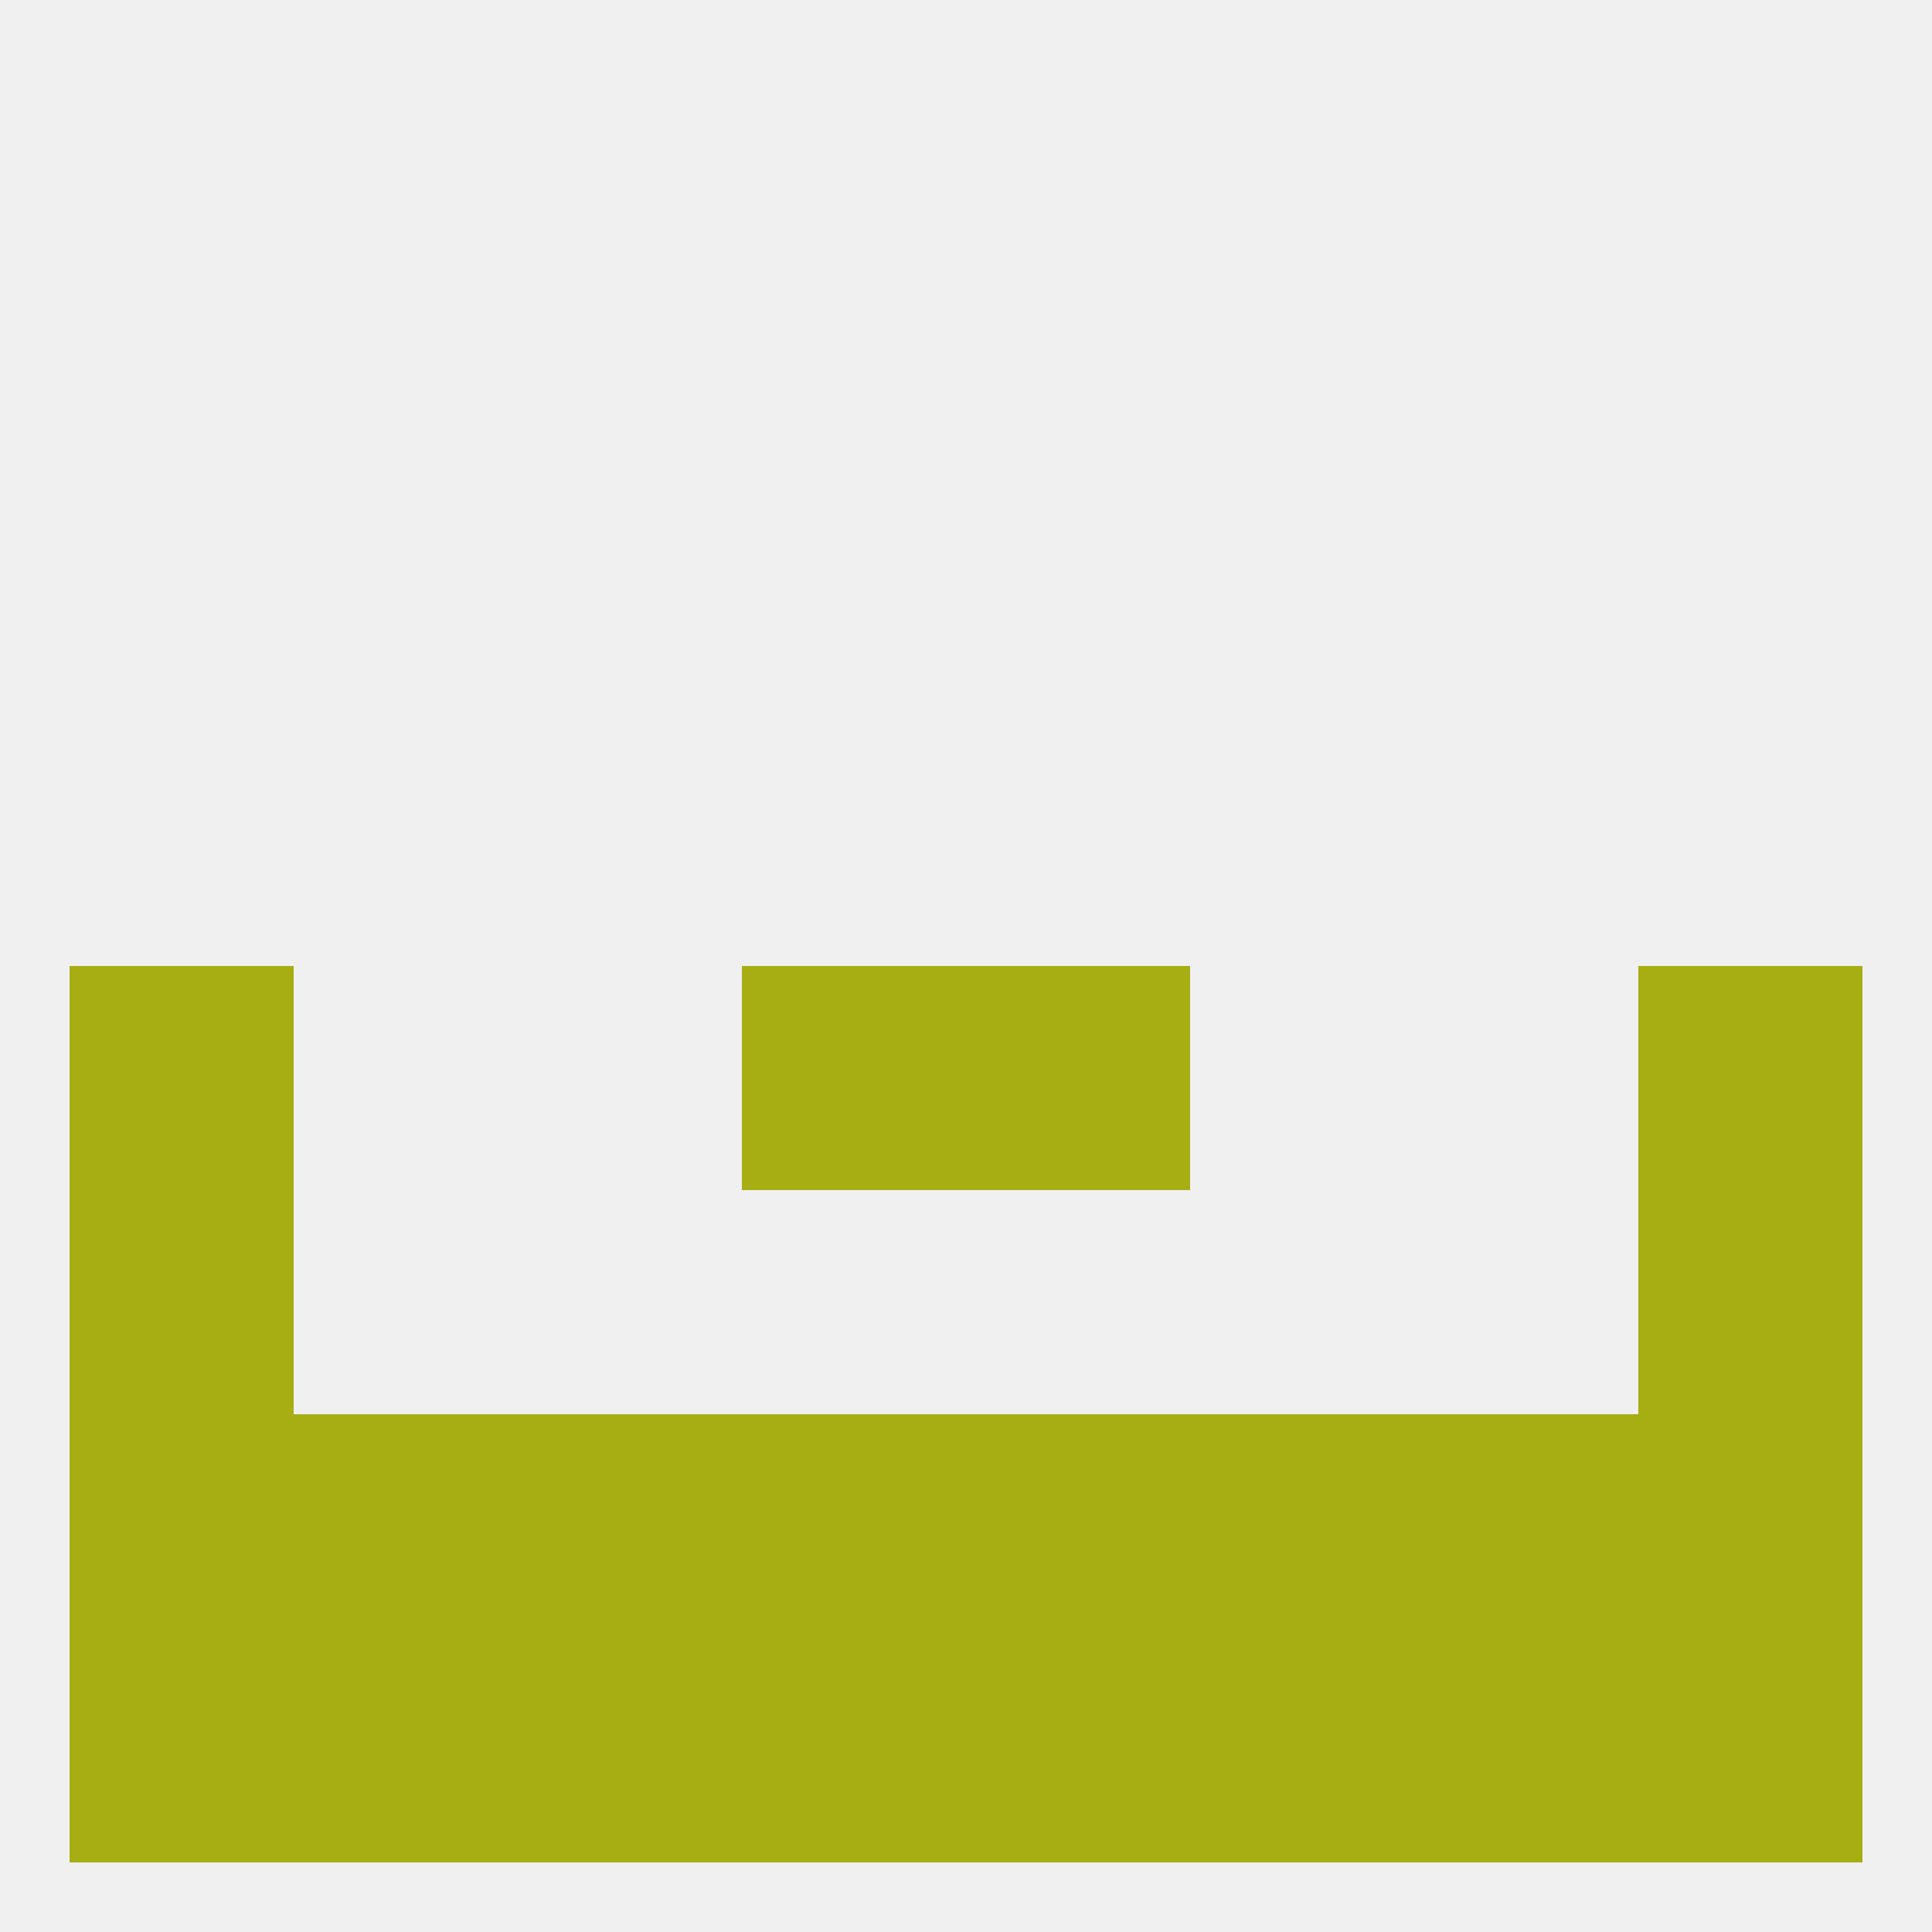 
<!--   <?xml version="1.0"?> -->
<svg version="1.1" baseprofile="full" xmlns="http://www.w3.org/2000/svg" xmlns:xlink="http://www.w3.org/1999/xlink" xmlns:ev="http://www.w3.org/2001/xml-events" width="250" height="250" viewBox="0 0 250 250" >
	<rect width="100%" height="100%" fill="rgba(240,240,240,255)"/>

	<rect x="9" y="154" width="29" height="29" fill="rgba(166,174,19,255)"/>
	<rect x="212" y="154" width="29" height="29" fill="rgba(166,174,19,255)"/>
	<rect x="212" y="183" width="29" height="29" fill="rgba(166,174,19,255)"/>
	<rect x="125" y="183" width="29" height="29" fill="rgba(166,174,19,255)"/>
	<rect x="38" y="183" width="29" height="29" fill="rgba(166,174,19,255)"/>
	<rect x="183" y="183" width="29" height="29" fill="rgba(166,174,19,255)"/>
	<rect x="67" y="183" width="29" height="29" fill="rgba(166,174,19,255)"/>
	<rect x="96" y="183" width="29" height="29" fill="rgba(166,174,19,255)"/>
	<rect x="154" y="183" width="29" height="29" fill="rgba(166,174,19,255)"/>
	<rect x="9" y="183" width="29" height="29" fill="rgba(166,174,19,255)"/>
	<rect x="67" y="212" width="29" height="29" fill="rgba(166,174,19,255)"/>
	<rect x="9" y="212" width="29" height="29" fill="rgba(166,174,19,255)"/>
	<rect x="212" y="212" width="29" height="29" fill="rgba(166,174,19,255)"/>
	<rect x="96" y="212" width="29" height="29" fill="rgba(166,174,19,255)"/>
	<rect x="125" y="212" width="29" height="29" fill="rgba(166,174,19,255)"/>
	<rect x="154" y="212" width="29" height="29" fill="rgba(166,174,19,255)"/>
	<rect x="38" y="212" width="29" height="29" fill="rgba(166,174,19,255)"/>
	<rect x="183" y="212" width="29" height="29" fill="rgba(166,174,19,255)"/>
	<rect x="9" y="125" width="29" height="29" fill="rgba(166,174,19,255)"/>
	<rect x="212" y="125" width="29" height="29" fill="rgba(166,174,19,255)"/>
	<rect x="96" y="125" width="29" height="29" fill="rgba(166,174,19,255)"/>
	<rect x="125" y="125" width="29" height="29" fill="rgba(166,174,19,255)"/>
</svg>